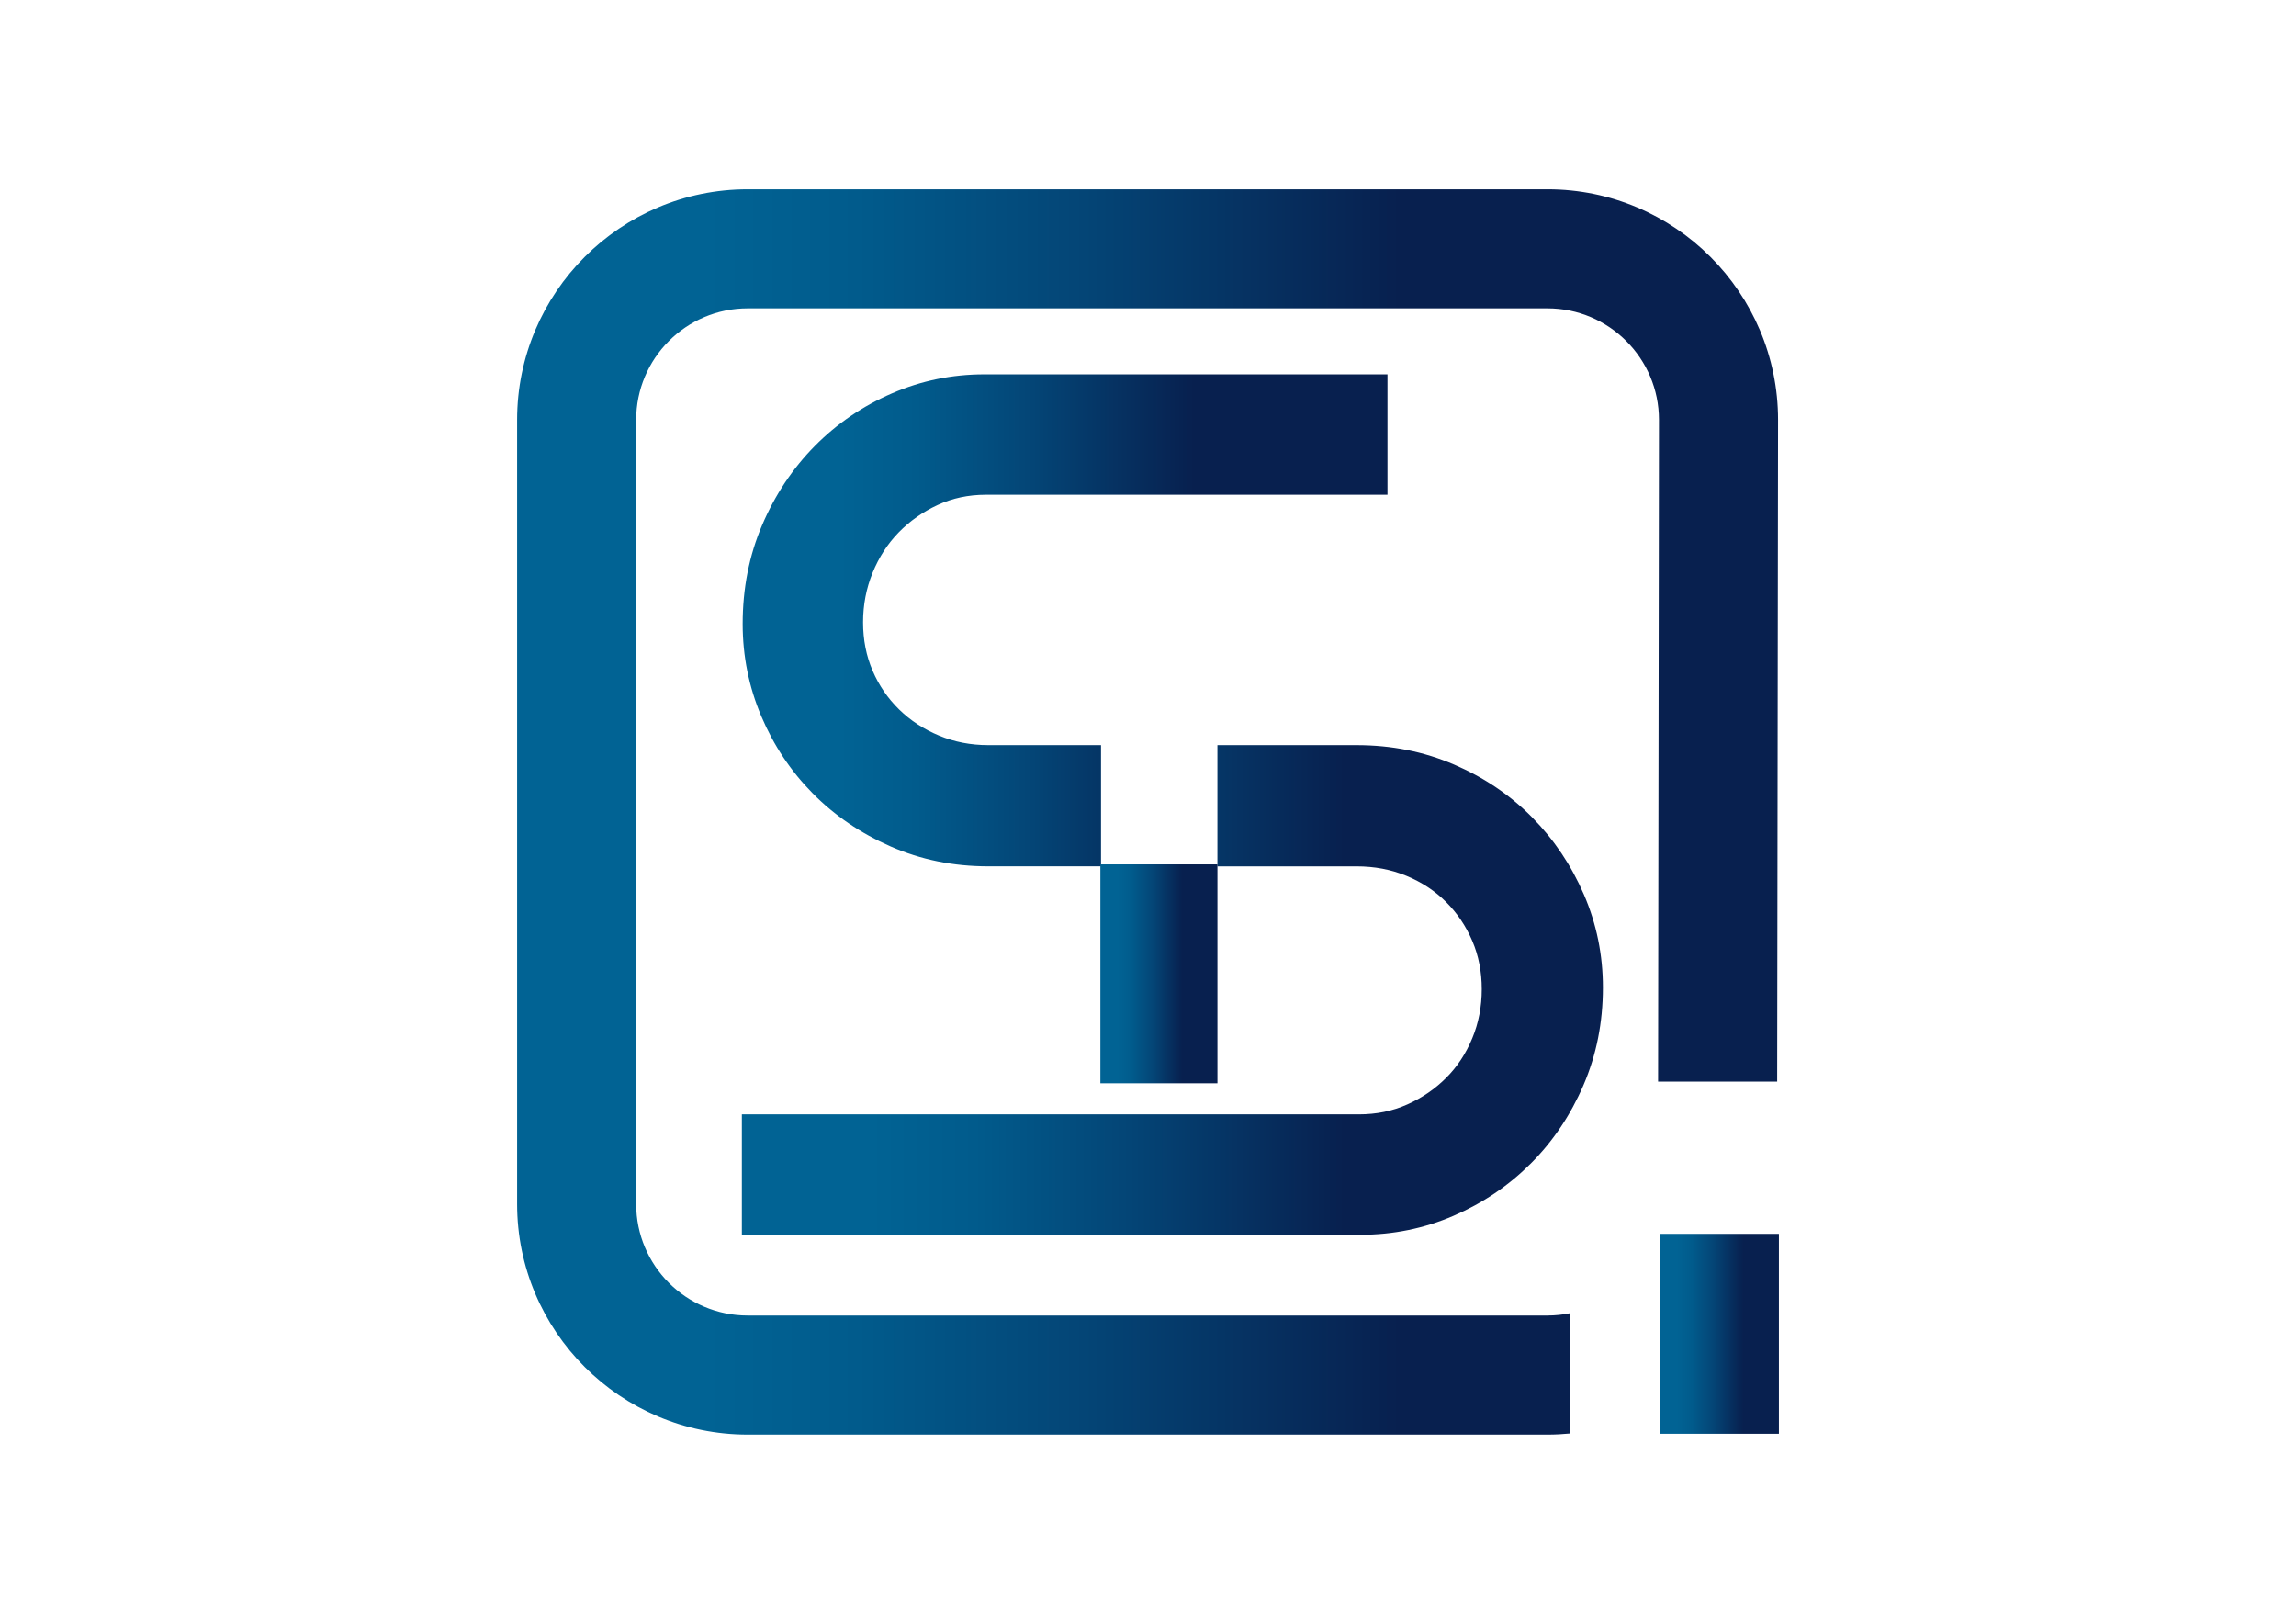 <?xml version="1.0" encoding="UTF-8"?>
<svg id="Layer_1" xmlns="http://www.w3.org/2000/svg" version="1.1" xmlns:xlink="http://www.w3.org/1999/xlink" viewBox="0 0 1190.55 841.89">
  <!-- Generator: Adobe Illustrator 29.5.1, SVG Export Plug-In . SVG Version: 2.1.0 Build 141)  -->
  <defs>
    <style>
      .st0 {
        fill: url(#linear-gradient2);
      }

      .st1 {
        fill: url(#linear-gradient1);
      }

      .st2 {
        fill: url(#linear-gradient4);
      }

      .st3 {
        fill: url(#linear-gradient3);
      }

      .st4 {
        fill: url(#linear-gradient);
      }
    </style>
    <linearGradient id="linear-gradient" x1="860.53" y1="691.51" x2="922.42" y2="691.51" gradientUnits="userSpaceOnUse">
      <stop offset=".15" stop-color="#016394"/>
      <stop offset=".27" stop-color="#015b8c"/>
      <stop offset=".45" stop-color="#044576"/>
      <stop offset=".68" stop-color="#072352"/>
      <stop offset=".7" stop-color="#08204f"/>
    </linearGradient>
    <linearGradient id="linear-gradient1" x1="385.1" y1="321.62" x2="719.45" y2="321.62" xlink:href="#linear-gradient"/>
    <linearGradient id="linear-gradient2" x1="384.69" y1="513.23" x2="831.18" y2="513.23" xlink:href="#linear-gradient"/>
    <linearGradient id="linear-gradient3" x1="570.58" y1="504.88" x2="631.27" y2="504.88" xlink:href="#linear-gradient"/>
    <linearGradient id="linear-gradient4" x1="268.13" y1="420.94" x2="921.97" y2="420.94" xlink:href="#linear-gradient"/>
  </defs>
  <rect class="st4" x="860.53" y="639.68" width="61.89" height="103.66"/>
  <path class="st1" d="M512.43,386.31c-9.04,0-17.53-1.64-25.47-4.93-7.95-3.29-14.86-7.81-20.74-13.56-5.89-5.75-10.47-12.46-13.76-20.13-3.29-7.66-4.93-16.02-4.93-25.06s1.64-17.59,4.93-25.67c3.29-8.07,7.8-15.06,13.55-20.95,5.75-5.89,12.46-10.61,20.13-14.17,7.66-3.56,16.02-5.34,25.06-5.34h208.25v-62.43h-209.07c-16.71,0-32.66,3.28-47.85,9.86-15.2,6.57-28.55,15.68-40.05,27.31-11.5,11.64-20.61,25.33-27.32,41.07-6.71,15.75-10.06,32.8-10.06,51.14,0,16.71,3.22,32.66,9.65,47.85,6.43,15.2,15.33,28.55,26.7,40.05,11.36,11.5,24.85,20.68,40.46,27.52,15.61,6.85,32.45,10.27,50.52,10.27h58.49v-62.85h-58.49Z"/>
  <path class="st0" d="M794.41,423.69c-11.37-11.5-24.85-20.6-40.46-27.32-15.61-6.71-32.45-10.06-50.52-10.06h-72.16v62.85h72.16c9.31,0,17.93,1.64,25.88,4.93,7.94,3.29,14.79,7.8,20.54,13.55,5.75,5.75,10.27,12.46,13.56,20.13,3.29,7.67,4.93,16.02,4.93,25.06s-1.64,17.53-4.93,25.47c-3.29,7.95-7.8,14.79-13.56,20.54-5.75,5.75-12.46,10.34-20.13,13.76-7.67,3.43-16.02,5.13-25.06,5.13h-319.98v62.43h320.8c16.98,0,33.07-3.29,48.26-9.86,15.2-6.57,28.55-15.61,40.05-27.11,11.5-11.5,20.6-25.06,27.31-40.66,6.71-15.61,10.06-32.45,10.06-50.52,0-16.98-3.29-33.07-9.86-48.26-6.57-15.2-15.54-28.55-26.9-40.05Z"/>
  <rect class="st3" x="570.58" y="448.13" width="60.7" height="113.5"/>
  <path class="st2" d="M802.42,682.03h-414.74c-31.87,0-57.8-25.93-57.8-57.81V217.67c0-31.87,25.93-57.81,57.8-57.81h414.74c31.87,0,57.81,25.93,57.81,57.81l-.46,343.11h61.75l.46-343.11c0-65.92-53.63-119.55-119.55-119.55h-414.74c-65.92,0-119.55,53.63-119.55,119.55v406.55c0,65.92,53.63,119.55,119.55,119.55h414.74c3.99,0,7.93-.21,11.82-.59v-62.38c-3.82.8-7.77,1.22-11.82,1.22Z"/>
</svg>